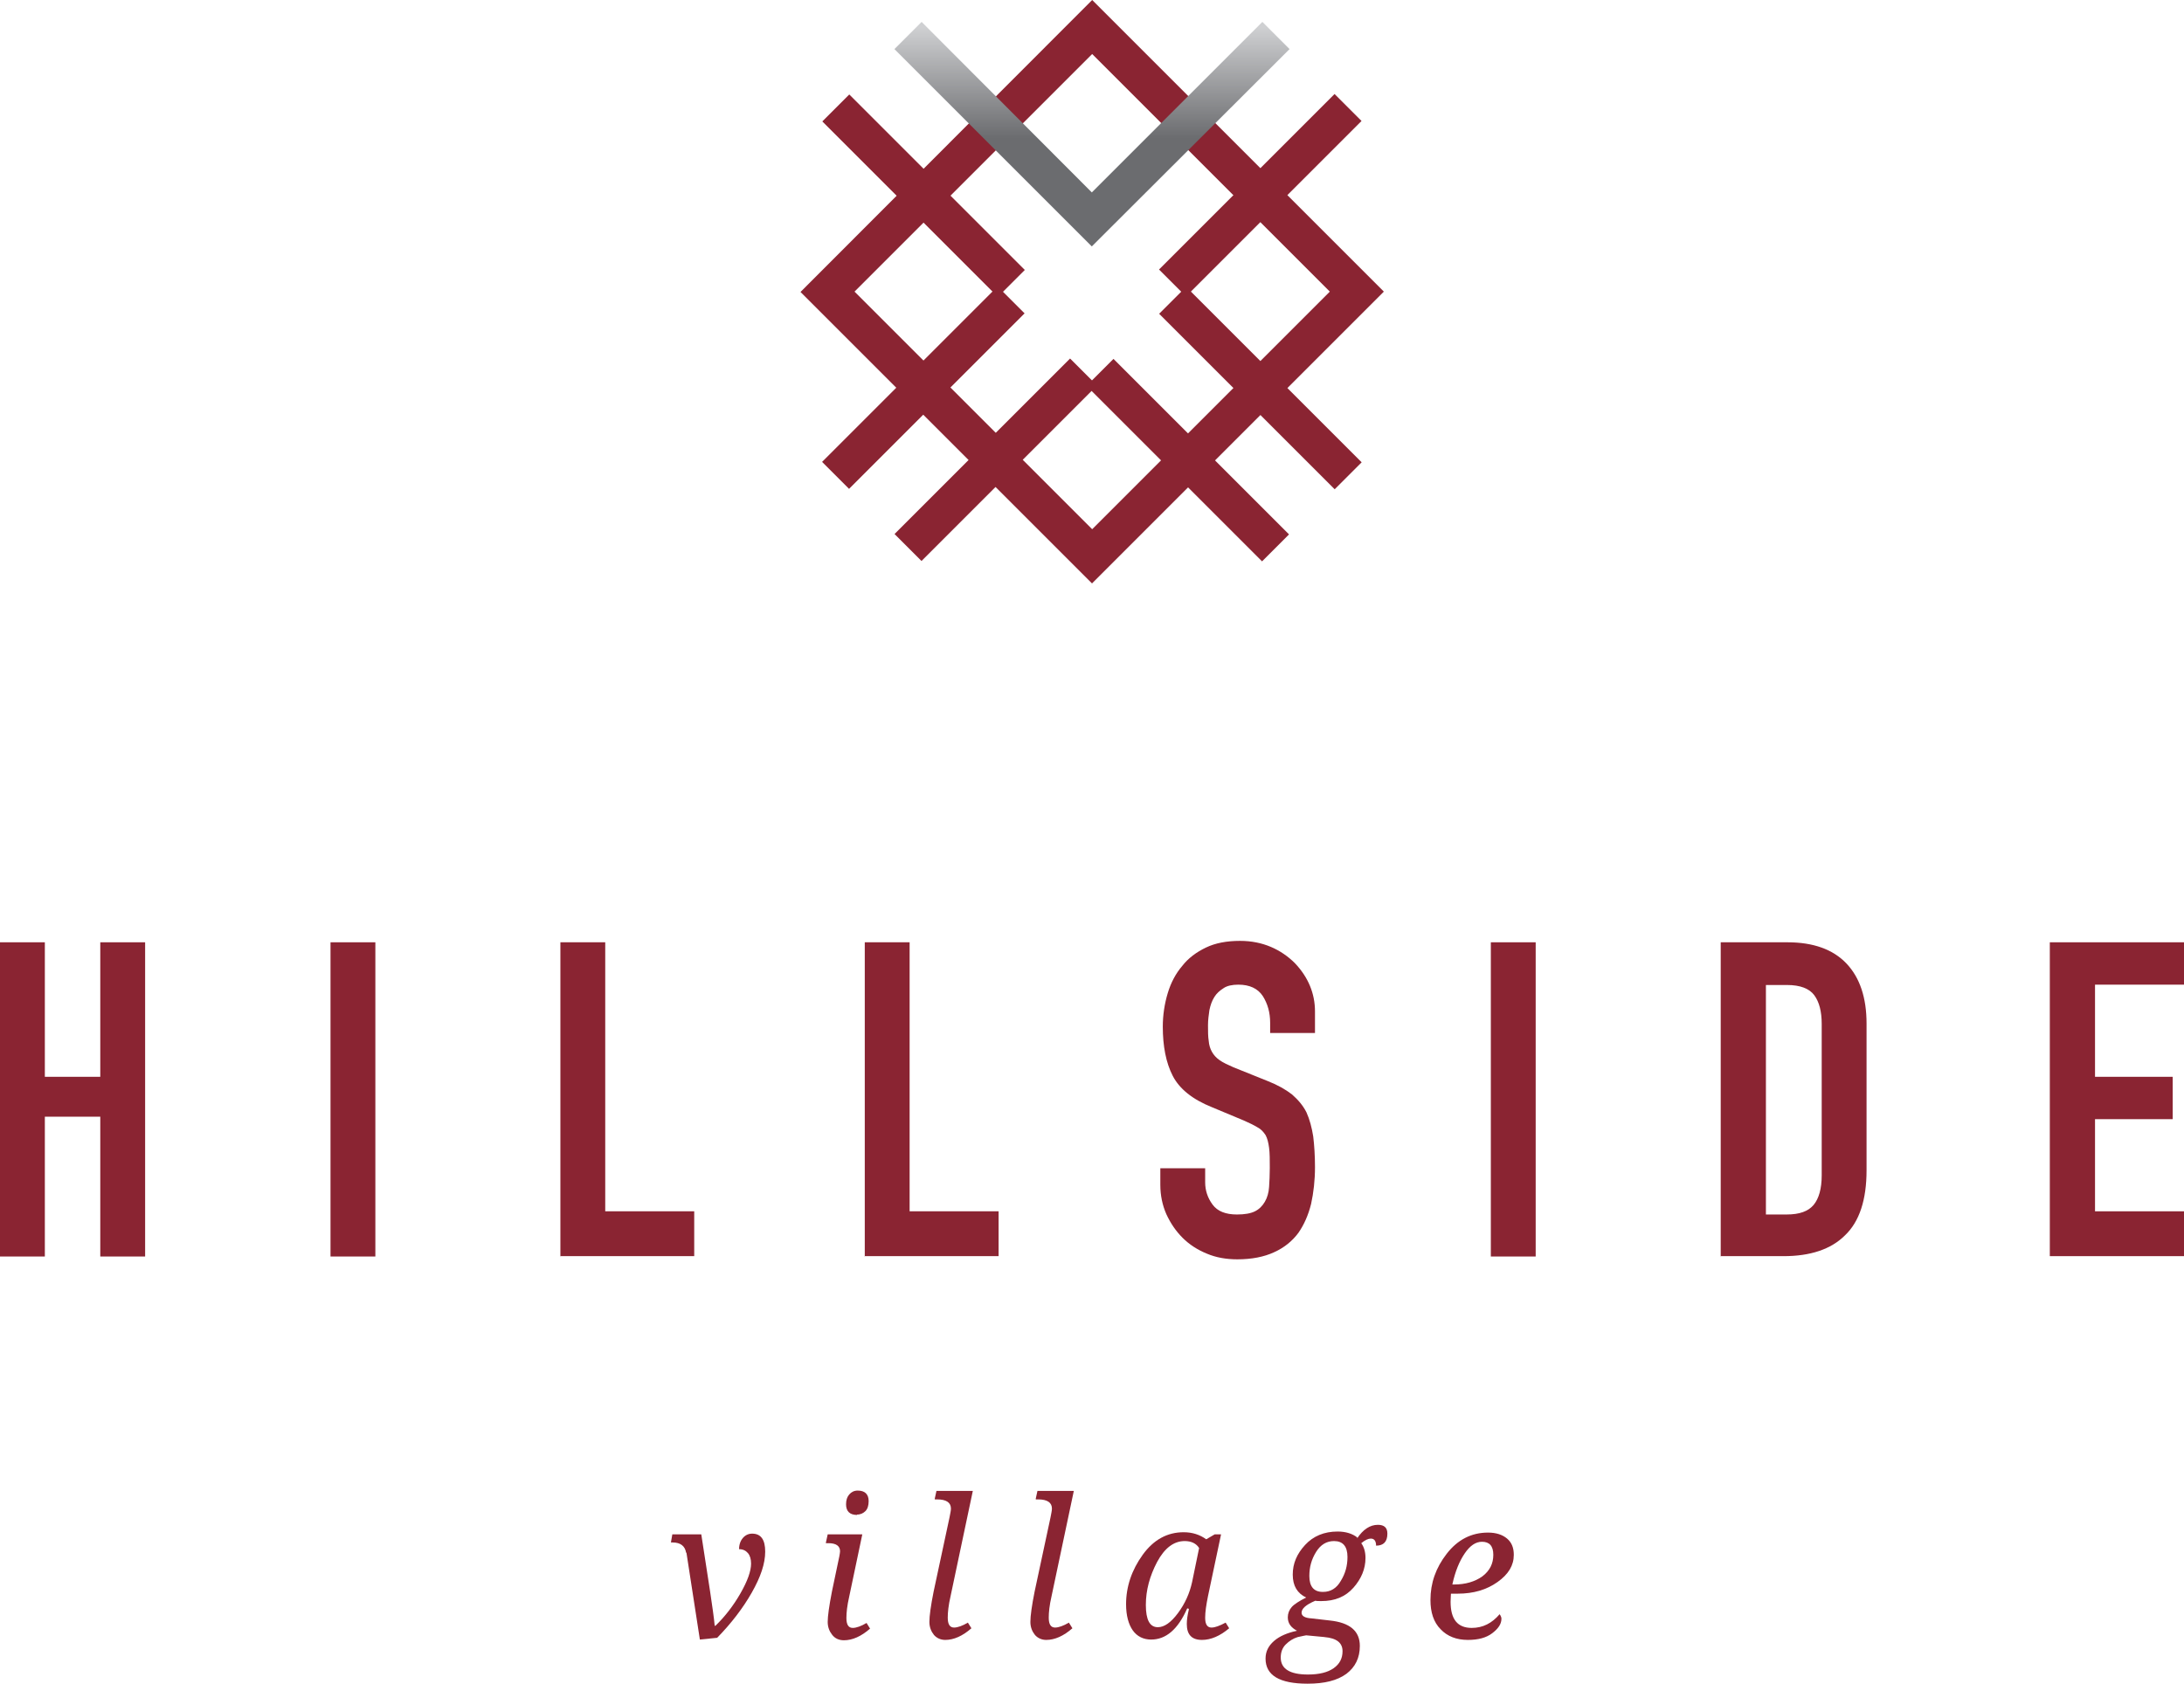 <?xml version="1.0" encoding="UTF-8"?>
<svg xmlns="http://www.w3.org/2000/svg" xmlns:xlink="http://www.w3.org/1999/xlink" id="Layer_2" data-name="Layer 2" viewBox="0 0 61.85 47.7" style="">
  <defs>
    
    <linearGradient id="linear-gradient" x1="30.92" y1=".77" x2="30.92" y2="5.93" gradientUnits="userSpaceOnUse">
      <stop offset="0" stop-color="#cfd0d2"/>
      <stop offset=".61" stop-color="#6b6c6f"/>
    </linearGradient>
  </defs>
  <g id="Layer_1-2" data-name="Layer 1">
    <g>
      <g>
        <path d="M0,35.59v-8.9h1.27v3.81h1.57v-3.81h1.27v8.9h-1.27v-3.96h-1.57v3.96H0Z" style="fill: #8a2432; --orig-fill: #8a2432"/>
        <path d="M9.36,35.59v-8.9h1.27v8.9h-1.27Z" style="fill: #8a2432; --orig-fill: #8a2432"/>
        <path d="M15.87,35.59v-8.9h1.27v7.62h2.52v1.27h-3.8Z" style="fill: #8a2432; --orig-fill: #8a2432"/>
        <path d="M24.49,35.59v-8.9h1.27v7.62h2.52v1.27h-3.8Z" style="fill: #8a2432; --orig-fill: #8a2432"/>
        <path d="M37.24,29.26h-1.27v-.29c0-.29-.07-.54-.21-.76-.14-.21-.37-.32-.69-.32-.17,0-.32.03-.42.1-.11.07-.2.15-.26.25-.07.11-.11.23-.14.37-.02.14-.04.28-.04.43,0,.17,0,.32.02.44.01.12.04.22.09.31.05.09.12.17.22.24s.23.13.39.2l.97.39c.28.11.51.24.69.38.17.15.31.31.41.51.09.2.15.43.19.68.03.25.05.54.05.87,0,.37-.04.72-.11,1.04-.08.32-.2.59-.36.82-.17.23-.4.42-.69.55-.28.13-.63.2-1.04.2-.31,0-.6-.05-.86-.16-.27-.11-.5-.26-.69-.45s-.34-.41-.46-.67c-.11-.25-.17-.53-.17-.83v-.47h1.27v.4c0,.23.07.44.21.63.14.19.37.28.69.28.22,0,.39-.03.51-.09.12-.06.21-.15.28-.27.07-.12.11-.26.12-.42.01-.16.02-.34.02-.54,0-.23,0-.42-.02-.57-.02-.15-.05-.27-.1-.36-.06-.09-.13-.17-.23-.22-.1-.06-.22-.12-.38-.19l-.91-.38c-.55-.22-.92-.52-1.11-.89-.19-.37-.28-.84-.28-1.39,0-.33.05-.65.14-.95s.23-.56.41-.77c.17-.22.4-.39.67-.52.27-.13.59-.19.97-.19.32,0,.61.06.87.17s.49.27.68.46c.38.4.57.86.57,1.37v.62Z" style="fill: #8a2432; --orig-fill: #8a2432"/>
        <path d="M42.22,35.59v-8.9h1.27v8.9h-1.27Z" style="fill: #8a2432; --orig-fill: #8a2432"/>
        <path d="M48.73,35.59v-8.9h1.89c.73,0,1.29.2,1.67.6s.57.97.57,1.7v4.16c0,.83-.2,1.45-.61,1.84-.4.4-.99.59-1.74.59h-1.77ZM50.01,27.9v6.5h.59c.36,0,.61-.09.76-.27.15-.18.23-.46.23-.84v-4.29c0-.35-.07-.62-.21-.81-.14-.19-.4-.29-.77-.29h-.59Z" style="fill: #8a2432; --orig-fill: #8a2432"/>
        <path d="M58.05,35.59v-8.9h3.8v1.2h-2.52v2.61h2.2v1.2h-2.2v2.61h2.52v1.27h-3.8Z" style="fill: #8a2432; --orig-fill: #8a2432"/>
      </g>
      <g>
        <path d="M19.43,43.98c-.03-.19-.16-.29-.38-.29h-.05l.04-.23h.82l.25,1.62c.06.41.11.74.13.97h.02c.27-.26.51-.57.71-.92s.3-.63.3-.84c0-.13-.03-.23-.09-.3-.06-.07-.14-.11-.25-.11,0-.13.04-.24.11-.32.07-.08.16-.12.26-.12.25,0,.37.17.37.51s-.13.72-.38,1.16c-.25.44-.58.87-.98,1.28l-.49.05-.38-2.46Z" style="fill: #8a2432; --orig-fill: #8a2432"/>
        <path d="M23.39,43.69l.05-.23h.98l-.37,1.76c-.06.26-.08.46-.08.61,0,.19.06.28.18.28.1,0,.24-.05.39-.14l.1.16c-.25.22-.5.33-.74.33-.14,0-.25-.05-.33-.15s-.13-.22-.13-.37c0-.16.04-.45.12-.86l.21-1c.01-.06.02-.11.02-.14,0-.15-.11-.23-.33-.23h-.07ZM24.27,42.91c-.2,0-.31-.1-.31-.3,0-.12.03-.21.09-.28.06-.07.14-.11.24-.11.2,0,.31.1.31.3,0,.12-.03.22-.09.28-.06.06-.14.1-.24.1Z" style="fill: #8a2432; --orig-fill: #8a2432"/>
        <path d="M26.47,42.46l.05-.23h1.03l-.63,2.98c-.06.26-.08.46-.08.61,0,.19.06.28.18.28.1,0,.24-.05.39-.14l.1.16c-.25.22-.5.33-.74.33-.13,0-.24-.05-.32-.14-.08-.1-.13-.22-.13-.37,0-.17.04-.46.12-.86l.45-2.1c.02-.11.04-.19.04-.25,0-.17-.13-.26-.39-.26h-.06Z" style="fill: #8a2432; --orig-fill: #8a2432"/>
        <path d="M29.33,42.46l.05-.23h1.03l-.63,2.98c-.06.26-.08.46-.08.61,0,.19.06.28.18.28.1,0,.24-.05.39-.14l.1.16c-.25.22-.5.33-.74.33-.13,0-.24-.05-.32-.14-.08-.1-.13-.22-.13-.37,0-.17.04-.46.12-.86l.45-2.1c.02-.11.04-.19.04-.25,0-.17-.13-.26-.39-.26h-.06Z" style="fill: #8a2432; --orig-fill: #8a2432"/>
        <path d="M33.65,45.56h-.03c-.26.59-.6.88-1.02.88-.22,0-.4-.09-.52-.26s-.19-.42-.19-.74c0-.5.16-.97.47-1.4.31-.43.7-.64,1.16-.64.25,0,.46.07.64.2l.24-.14h.18l-.37,1.75c-.05.25-.08.45-.08.61,0,.19.06.28.18.28.1,0,.23-.05.4-.14l.1.16c-.26.22-.52.33-.77.33-.29,0-.43-.15-.43-.45,0-.12.02-.26.06-.42ZM33.96,43.85c-.08-.13-.22-.2-.41-.2-.31,0-.57.2-.78.59-.21.4-.32.8-.32,1.22s.11.63.34.63c.18,0,.37-.13.57-.4s.33-.56.4-.88l.2-.97Z" style="fill: #8a2432; --orig-fill: #8a2432"/>
        <path d="M38.43,43.58c.17-.26.37-.39.59-.39.18,0,.27.08.27.25,0,.23-.11.34-.32.34,0-.13-.05-.2-.15-.2-.07,0-.16.04-.27.13.08.11.12.25.12.42,0,.31-.12.59-.34.84-.23.26-.53.38-.91.38-.08,0-.14,0-.17-.01-.26.11-.39.22-.39.34,0,.09.09.15.28.16l.52.06c.57.06.85.3.85.72,0,.34-.13.6-.38.79-.26.19-.62.28-1.1.28-.8,0-1.19-.24-1.19-.71,0-.2.08-.36.24-.5.16-.14.38-.23.65-.29-.17-.09-.26-.21-.26-.38,0-.11.04-.21.11-.29.07-.08.21-.17.41-.27-.25-.12-.38-.33-.38-.65s.12-.59.35-.84c.23-.25.54-.38.92-.38.23,0,.42.06.56.17ZM37.52,46.37l-.53-.05s-.11.02-.24.05c-.13.04-.24.11-.34.21s-.14.23-.14.37c0,.32.26.48.77.48.32,0,.56-.06.73-.18.17-.12.25-.28.25-.48,0-.24-.17-.37-.51-.4ZM37.47,45.09c.21,0,.38-.1.5-.31.13-.21.19-.43.19-.68,0-.3-.13-.45-.38-.45-.21,0-.38.1-.51.31-.13.21-.19.43-.19.68,0,.3.13.45.38.45Z" style="fill: #8a2432; --orig-fill: #8a2432"/>
        <path d="M42.46,45.71s.06.07.06.14c0,.15-.09.28-.26.41-.17.13-.4.19-.69.19-.32,0-.58-.1-.77-.3-.2-.2-.29-.48-.29-.83,0-.48.15-.91.46-1.31.31-.4.7-.6,1.17-.6.23,0,.41.06.54.17.13.11.19.26.19.46,0,.3-.15.55-.46.77-.31.22-.68.33-1.13.33h-.09s-.06,0-.1,0c0,.05-.01.13-.01.23,0,.5.2.74.6.74.31,0,.57-.13.79-.39ZM41.13,44.88h.05c.32,0,.59-.08.8-.23.21-.16.31-.36.31-.61s-.11-.37-.32-.37c-.18,0-.34.11-.49.33-.15.22-.27.51-.35.88Z" style="fill: #8a2432; --orig-fill: #8a2432"/>
      </g>
      <path d="M30.93,16.53l-8.26-8.26L30.93,0l8.26,8.26-8.26,8.26ZM24.2,8.26l6.73,6.73,6.73-6.73-6.73-6.73-6.73,6.73Z" style="fill: #8a2432; --orig-fill: #8a2432"/>
      <rect x="25.61" y="2.02" width="1.08" height="7.03" transform="translate(3.75 20.12) rotate(-45)" style="fill: #8a2432; --orig-fill: #8a2432"/>
      <g>
        <rect x="33.1" y="9.51" width="1.08" height="7.03" transform="translate(.64 27.61) rotate(-45)" style="fill: #8a2432; --orig-fill: #8a2432"/>
        <rect x="35.15" y="7.47" width="1.08" height="7.03" transform="translate(2.69 28.46) rotate(-45)" style="fill: #8a2432; --orig-fill: #8a2432"/>
      </g>
      <g>
        <rect x="22.64" y="10.44" width="7.03" height="1.08" transform="translate(-.11 21.71) rotate(-45)" style="fill: #8a2432; --orig-fill: #8a2432"/>
        <rect x="24.69" y="12.48" width="7.03" height="1.08" transform="translate(-.95 23.76) rotate(-45)" style="fill: #8a2432; --orig-fill: #8a2432"/>
      </g>
      <polygon points="36.52 1.39 35.75 .62 30.92 5.45 26.1 .62 25.33 1.39 30.92 6.98 31.54 6.36 31.54 6.36 36.52 1.39" style="fill: url(#linear-gradient); --orig-fill: url(#linear-gradient)"/>
      <rect x="32.18" y="4.99" width="7.03" height="1.08" transform="translate(6.54 26.86) rotate(-45)" style="fill: #8a2432; --orig-fill: #8a2432"/>
    </g>
  </g>
</svg>
